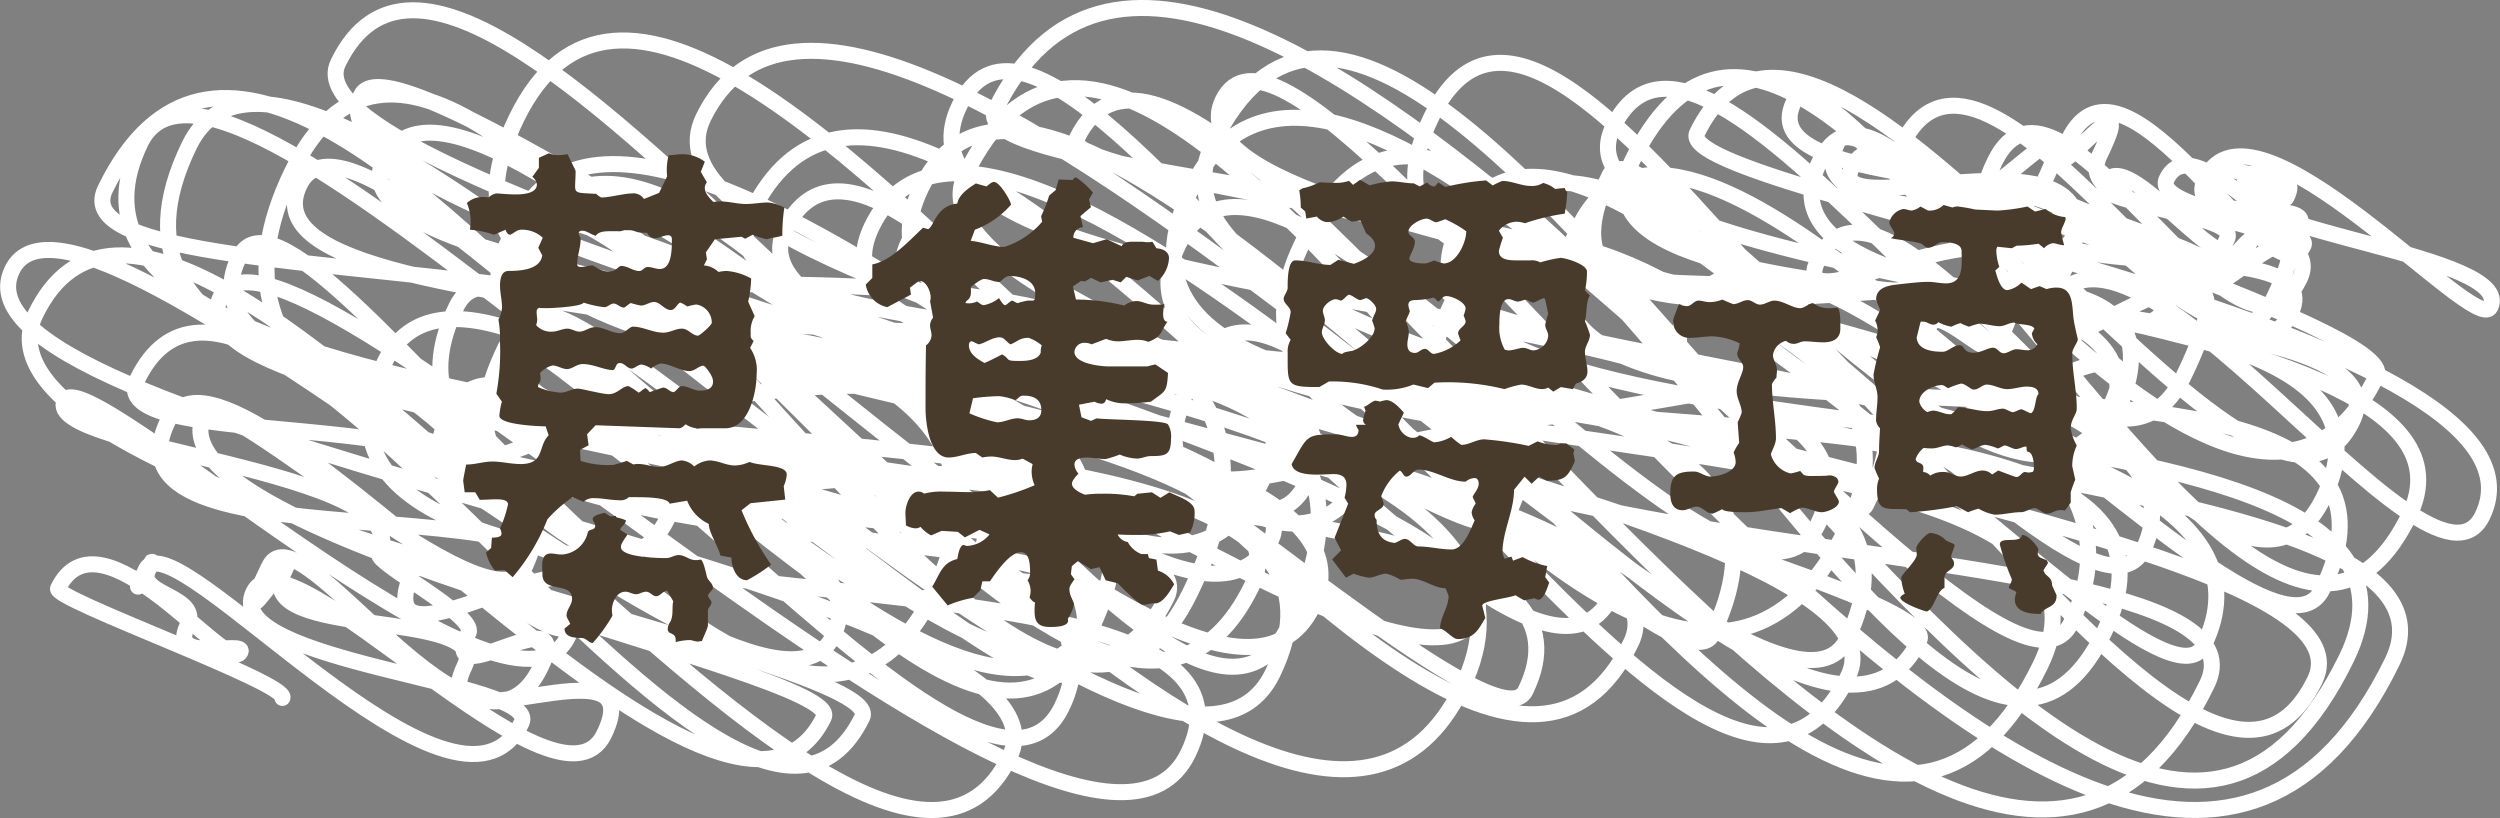 <svg xmlns="http://www.w3.org/2000/svg" width="139.199" height="45.549" viewBox="0 0 139.199 45.549">
  <rect x="0" y="0" width="139.199" height="45.549" fill="#808080" stroke="none"/>
  <g id="e_mainimg01_txt01_sp" transform="translate(-51.927 -217.226)">
    <path id="パス_6148" data-name="パス 6148" d="M44.416,84.839c.393-.805-12.779-5.5-12.492-6.094,2.34-4.8,9.5,4.891,10.154,3.539.339-.695-4.012.706-2.962-1.445.827-1.7-2.849-1.726-2.18-3.1,1.008-2.067-1.547,2.883-.116-.055,1.469-3.009,17.286,15.973,20.911,8.541,1.128-2.311-16.848-3.341-14.925-7.28,1.888-3.872,16.894,13.309,19.517,7.928,2.809-5.758-10.2,1.2-7.77-3.789,1.6-3.291-11.915-1.428-10.076-5.2,1.2-2.46-3.45,5.065-.791-.385,1.7-3.493,11.557,12.909,15.092,5.665,2.114-4.336-5.843,1.837-4-1.95.471-.964-5.22-3.889-4.975-4.392,2.292-4.7-18.848-5.81-17.514-8.542C33.454,65.9,57.11,88,60.306,81.443c4.385-8.993-12.432,4.1-8.427-4.112,1.068-2.189,7.811,5.566,8.956,3.222,4.3-8.817-27.216-2.06-22.8-11.117,3.594-7.37,30.9,28.015,36.525,16.481,1.253-2.57-37.852-9.974-34.507-16.831.9-1.845,15.974,12.315,17.822,8.527C62.944,67.225,34,71.9,36.337,67.106c6.779-13.9,33.449,32.984,40.364,18.808,1.7-3.494-50.979-12.293-46.027-22.449C39.165,46.058,76.84,104.658,84.915,88.1c4.808-9.858-60.069-17.815-55.545-27.093,3.836-7.862,41.568,28.883,45.706,20.4,4.085-8.379-28.259-9.627-26.621-12.985,2.58-5.292,13.358,14.717,17.425,6.377,7.619-15.619-16.947,4.025-12.1-5.9,4.392-9,29.26,26.233,34.032,16.448C94.87,70.864,37.074,70.506,40.977,62.5c3.551-7.283,47.858,37.752,53.861,25.445C101.693,73.893,41.4,84.01,50.116,66.137,55.686,54.715,86,88.174,88.521,83.018,95.65,68.4,36.064,72.472,41.99,60.324c3.538-7.254,29.675,37.138,38.683,18.668C91.465,56.863,30.833,64.131,34.556,56.5c11.423-23.423,45.838,43.047,54.8,24.676,9.77-20.033-41.8,3.179-32.514-15.857,1.583-3.244,26.885,27.028,32.736,15.033,3.306-6.781-43.34-1.174-35.472-17.3,3.5-7.169,23.479,25.4,29.2,13.677,4.226-8.667-55.074-5.814-46.782-22.817C41.228,44.258,76.012,84.34,80.74,74.646,88.573,58.585,52.4,76.355,58.521,63.81c1.845-3.783,35.5,31,41.024,19.675,10.228-20.97-72.262-4.912-60.31-29.417,6.229-12.771,44.6,32.168,49.031,23.1,8-16.4-47.47-11.513-42.884-20.916,4.087-8.377,40.178,39.582,48.263,23,3.563-7.3-60.416.334-48.674-23.74,10.282-21.082,40.069,43.8,49.981,23.479,12.17-24.95-40.394-13.809-38.073-18.569,9.351-19.173,36.86,34.2,43.609,20.361C112.921,55.293,50.322,73.1,56.937,59.543c5.222-10.707,32.6,37.215,41.452,19.07,4.806-9.854-43.281-11.716-39.579-19.3,4.143-8.5,41.458,45.1,51.3,24.92,9.97-20.439-64.732-19.735-60.069-29.3,5.249-10.759,45.371,37.876,51.735,24.828,5.856-12.007-48.435-12.839-44.187-21.549,7.481-15.337,53.445,31.552,56.038,26.234C121.613,68.073,48.047,79.5,58.7,57.654c4.3-8.806,35.533,29.1,40.789,18.324,3.287-6.738-54.624-16.632-50.68-24.718,2.519-5.166,57.887,37.551,62.012,29.094,4.041-8.284-67.043-23.209-63.3-30.875C55.458,33.2,90.083,90.945,98.941,72.785c7.644-15.676-51.31-.09-41.485-20.234,10.922-22.393,51.6,50.643,62.049,29.213,4.457-9.137-51.594-13.808-47.12-22.981C77.643,48,97.094,81.754,101.422,72.88c5.264-10.792-35.166-6.3-30.889-15.067,9.218-18.9,42.242,32.927,47.914,21.3C121,73.874,77.751,66.52,80.609,60.657c1.968-4.033,18.385,23.439,24.26,11.393,2.805-5.75-32.363-3.758-27.626-13.474,6.924-14.194,44.39,27.649,46.784,22.739,10.215-20.943-49.773-11.53-44.752-21.827,1.78-3.65,31.746,18.489,33.263,15.378,6.584-13.5-24.912,7.36-17.225-8.4C100.99,54.826,124.1,99,131.6,83.629c5-10.248-69.458-19.386-63.748-31.094,9.069-18.594,58.838,38.965,63.681,29.034,9.692-19.87-59.523-8.788-51.547-25.143,8.209-16.828,48.381,39.947,55.571,25.206,1.752-3.59-57.759-16.406-53.125-25.909,12.1-24.814,46.194,55.33,59.866,27.3,7.882-16.16-55.023-9.012-48-23.412,5.338-10.947,31.1,24.824,35.629,15.532,6.747-13.836-54.1-10.377-47.8-23.312,6.445-13.212,37.464,48.024,49.459,23.43C140.6,56.775,81.672,57.1,84.111,52.1,95.95,27.829,139.546,89.812,144,80.683c9.683-19.852-57.071-23.465-55.349-26.995,7.541-15.46,48.472,60.029,62.922,30.4,4.989-10.228-60.239-4.324-50.367-24.565,10.876-22.3,35.315,40.782,44.628,21.687,9.461-19.4-60.871-4.11-50.791-24.774C102.667,40.8,130.945,77.474,132.59,74.1c8.249-16.913-31.015,5.083-23.052-11.244,7.194-14.754,39.011,24.9,41.87,19.042,7.222-14.808-44.773-15.42-42.245-20.6,11.129-22.817,40.5,38.793,48.418,22.557,4.836-9.917-68.556-15.128-61.343-29.918,12.209-25.031,48.134,59.391,63.108,28.688,8.524-17.478-56.907-8.7-49.4-24.094,6.33-12.979,34.554,25.279,38.091,18.029,6.545-13.422-55.651-16-51.261-25,5.23-10.725,49.284,63.721,65.116,31.261,5.563-11.407-44.12-9.548-39.4-19.218C128.068,52.163,154.766,85.43,158,78.792c9.153-18.767-49.836-2.855-41.383-20.186,5.672-11.628,27.282,15.918,29.146,12.1,8.106-16.622-45.853-.816-37.364-18.223,7.534-15.444,29.34,34.565,37.942,16.927,8.093-16.593-35.727,2.111-28.03-13.673,1.808-3.707,22.612,23.705,27.786,13.1,4.448-9.118-16.849,9.379-9.914-4.836.5-1.024,3.285,2.068,3.656,1.306,5.812-11.914-12.227-.123-9.925-4.841,4.347-8.913,22.7,24.407,28.149,13.236,7.381-15.13-43.957-7.563-38.489-18.773,10.424-21.37,33.954,38.83,43.265,19.742,6.293-12.9-49.054-11.942-44.332-21.623,5.424-11.124,26.034,25.629,31.754,13.9,6.007-12.317-10.739,2.9-7.534-3.675,4.172-8.554,21.219,17.51,24.18,11.438,5.167-10.6-45.357-17.98-43.723-21.327C130.2,39,154.309,80.413,159.663,69.439c3.713-7.614-34.686-4.142-29.653-14.462,3.127-6.411,11.556,10.254,13.586,6.093,4.508-9.243-13.556-2.153-11.8-5.756,2.457-5.035,14.888,13.18,17.606,7.607,3.634-7.448-21.513-2.626-18.414-8.982,1.129-2.313,11.38,8.834,13.1,5.305,2.04-4.185-18.083-2.323-15.524-7.57,2.056-4.213,24.6,31.357,32.454,15.244,1.272-2.611-27.4-10.885-26.424-12.887,4.657-9.551,18.429,15.989,21.633,9.42,2.529-5.187-17.607-.469-14.409-7.027.888-1.82,10.815,11.624,13.4,6.323,3.416-7-3.571.148-2.825-1.379.646-1.325-10.514-3.986-9.966-5.108,3.261-6.69-4.991,3.482-2.66-1.3,3.565-7.312,13.516,13.621,16.966,6.543,1.86-3.809-11.646-3.659-10.849-5.292,1.168-2.4,6.759,5.986,7.914,3.616,1.105-2.263-3.772,4.926-1.106-.541.8-1.631-8.7-1.377-7.086-4.681,2.554-5.237-3.664,3.1-1.737-.849,3.112-6.381,11.411,9.319,13.079,5.9.591-1.214-8.478-1.939-7.614-3.713,1.448-2.968,6.681,4.012,7.4,2.545.759-1.555-6.61.226-5.25-2.562,2.649-5.431,15.058,8.812,15.866,7.154,1.416-2.9-14.76-4.24-13.6-6.631.1-.2,2.024.99,2.25.526,1.039-2.129-3.1.7-2.23-1.088.5-1.029,1.732,1.6,2.205.623s-3.753-.574-3.257-1.59" transform="translate(23.235 171.247)" fill="none" stroke="#fff" stroke-linecap="round" stroke-linejoin="round" stroke-width="0.891"/>
    <path id="パス_12887" data-name="パス 12887" d="M6.44-24.024v.56l-.364.5a.664.664,0,0,1,.252.42c0,.448-.588.56-1.176.56-.448,0-.9-.056-1.092-.056a.881.881,0,0,0-.42.224A1.363,1.363,0,0,0,3.3-21.84a1.252,1.252,0,0,0-.868.336A2.7,2.7,0,0,1,2.6-20.02a5.468,5.468,0,0,1,1.344.28l.644-.28c.028.112.112.28.252.28.224-.084.364-.28.616-.28a1.693,1.693,0,0,1,1.2.448l-.252.56.224.42c-.112.812-1.26.868-1.876.868-.42,0-.476.5-.476.812,0,.42.112.812.112,1.232a1.863,1.863,0,0,1-.2.672,5.417,5.417,0,0,1,.084,1.176,12.99,12.99,0,0,1-.2,2.94l.308.448a3.845,3.845,0,0,0-.14.784c0,.5,2.184.588,2.576.588l.168.5c-.616.616-.2,1.6-1.568,1.6-.532,0-1.036-.14-1.568-.14-.476,0-.952.168-1.456.168-.028.14-.168.812-.168.9l.084.644h.588l.252.42c.308,0,.616-.028.9-.028.2,0,.672,0,.672.28a6.314,6.314,0,0,1-.448,1.344.564.564,0,0,1,.084.308c0,.2-.42.2-.532.2L3.78-2.3l-.28.252A2.289,2.289,0,0,0,4-1.036l.532-.028.448.392a11.323,11.323,0,0,0,1.932-3.22,7.6,7.6,0,0,1,1.4-1.232l.616.252a.82.82,0,0,1,.616-.2c.448,0,.9.112,1.344.112a.677.677,0,0,0,.56-.168h.392c.672,0,1.792.028,1.876.364l.98-.168A2.359,2.359,0,0,0,15.9-3.64c0,.476.532,1.26.644,1.764l.616.112c0,.5.252,1.26.868,1.26a9.079,9.079,0,0,0,1.344-.868A15.058,15.058,0,0,1,17.724-4.4l.5-.392,1.932-.2-.084-.756a1.688,1.688,0,0,0,.168-.644c0-.56-1.484-.448-2.072-.7a2.036,2.036,0,0,1-.812.2c-.5,0-.924-.28-1.428-.28a1.576,1.576,0,0,0-.84.336,1.106,1.106,0,0,0-.672-.336c-.392,0-.84.364-1.26.364s-.756-.168-1.176-.168a1.05,1.05,0,0,0-.28.028l-.364-.2c-.084.028-.7.224-.756.224a5.008,5.008,0,0,1-1.82-.224l-.028-.616.476-.252-.084-.616.476-.5,4.648.168c.14,0,.28-.14.364-.224a1.269,1.269,0,0,0,.616.224l-.028.028h.476a2.409,2.409,0,0,1-.448-.028h1.6c1.316,0,1.736-2.016,1.736-3.024A2.192,2.192,0,0,0,18.2-13.44l.2-.392a.435.435,0,0,1-.168-.224v-.28a1.549,1.549,0,0,1,.224-.868l-.364-.812a6.486,6.486,0,0,0,.168-1.288,3.363,3.363,0,0,0-1.372-.42,2.792,2.792,0,0,0-.448.056,1.345,1.345,0,0,0-.812-.364l.168-.336-.056-.392.5-.728,1.484-.14.2.112.42-.224a4.249,4.249,0,0,0,.784.252c.28-.084.588-.112.868-.2a9.847,9.847,0,0,1,.112-1.568,2.57,2.57,0,0,0-.9-.28c-.42,0-.812.084-1.232.084-.5,0-.924-.14-1.4-.14a2.119,2.119,0,0,0-.42.028c-.168-.168-.476-.476-.476-.756a.489.489,0,0,1,.112-.336l-.336-.588.224-.56a2.067,2.067,0,0,0-1.26-.42c-.252,0-.5.056-.756.056a3.344,3.344,0,0,0-.084,1.176l-.448.924-.84.336a.712.712,0,0,0-.672-.308c-.392,0-1.288.224-1.652.224H9.912a1.006,1.006,0,0,1-.28-.2c-1.456-.084-1.148.056-1.148-1.288l-.448-.924a2.759,2.759,0,0,1-.476.056A1.254,1.254,0,0,1,7-24.276Zm.448,8.372c.28,0,1.932-.084,2.044-.308a5.627,5.627,0,0,0,1.148.252c.2,0,.336-.2.532-.2.168,0,.364.224.56.224.084,0,.28-.224.392-.252a4.094,4.094,0,0,0,.56.14c.252,0,.476-.2.728-.2.336,0,.588.448.924.448.252,0,.336-.308.532-.42a1.785,1.785,0,0,1,.392.224,3.255,3.255,0,0,1,.5-.112,1.025,1.025,0,0,1,.868,1.008c0,.14-.616.672-.756.728-.336,0-.56-.392-.9-.392-.364,0-.672.224-1.036.224-.616,0-1.12-.336-1.736-.336-.224.084-.42.364-.672.364-.476,0-.9-.336-1.4-.336-.308,0-.588.252-.868.252-.224,0-.448-.168-.672-.168-.28,0-.56.168-.84.168a1.09,1.09,0,0,1-.9-.364c.112-.364.028-.364.028-.728a.223.223,0,0,1,.2-.252l-.056.028ZM7.2-12.46c.28,0,.532.2.812.2s.532-.28.868-.28c.616,0,1.176.336,1.708.336.168-.112.112-.392.364-.392s.42.308.644.308c.168,0,.364-.224.56-.224a1.275,1.275,0,0,1,.532.224,1.218,1.218,0,0,1,.532-.28c.5,0,1.092.42,1.6.42.308,0,.532-.308.812-.308l.056.028c.168.252.448.56.448.868,0,.42-.392.5-.728.5-.364,0-.672-.252-1.008-.252-.168,0-.28.252-.448.336-.224,0-.364-.252-.588-.252-.056,0-.672.224-.756.252a.852.852,0,0,0-.224-.224c-.168.056-.252.2-.392.252a3.846,3.846,0,0,0-.56-.364c-.364,0-.616.448-1.092.448-.392,0-1.512-.308-1.736-.308-.336,0-.616.224-.952.224a3.784,3.784,0,0,1-1.26-.308c0-.336.224-.14.112-.784A1.391,1.391,0,0,1,7.2-12.46Zm1.568-7.028c0-.112-.112-.224-.112-.336s.112-.14.2-.14c.252,0,.5.224.756.28.14-.224.476-.252.784-.252h.42a.714.714,0,0,0,.364-.056h.28c.336,0,.364.14.784.14h.224a.486.486,0,0,0,.42.308c.252,0,.5-.168.756-.168a.191.191,0,0,1,.2.2c0,.476.028,1.68-.672,1.68-.224,0-.448-.112-.672-.112-.2,0-.28.224-.476.224-.336,0-.644-.28-.98-.28-.224,0-.252.308-.728.308s-.784-.336-.9-.336c-.224,0-.42.084-.644.084-.084,0-.2-.028-.2-.14C8.568-18.564,8.764-19.012,8.764-19.488ZM6.636-.84c0,1.092,1.652.392,1.652,1.372,0,.336-.308.588-.308.924,0,.14.168.336.2.476l-.308.252v.028c0,.476.616.5.952.5.252,0,.392.28.616.28a9.118,9.118,0,0,0,1.092-1.512c0-.112-.028-.2-.028-.308,0-.42.252-1.036.756-1.036.2,0,.392.14.588.14s.364-.14.56-.14c.224,0,.364.252.56.252.224,0,.392-.308.616-.308l.336.588c-.084.364.028.812-.168,1.148a.817.817,0,0,0-.14.392.3.3,0,0,0,.084.2c.308.14.364.168.364.532a3.525,3.525,0,0,1,.756-.112c.168,0,.308.084.476.084.084,0,.14-.028.224-.028.112-.28.252-.56.336-.84V1.176c0-.14.2-.28.2-.448,0-.084-.168-.252-.2-.364.056-.2.28-.308.28-.448,0-.252-.28-.392-.336-.616-.028-.084-.2-.98-.364-.952a.953.953,0,0,1-.28.028c-.336,0-.588-.28-.924-.28-.252,0-.448.168-.7.168-.392,0-2.52-.028-2.52-.616,0-.224.252-.5.364-.7L10.976-3.3V-3.36c.084-.168.308-.28.308-.476A1.952,1.952,0,0,0,10.752-4l-.028-.084-.308.028-.308-.2c-.14.028-.672.14-.672.336,0,.112.14.28.14.364,0,.336-.364.14-.42.42a1.582,1.582,0,0,1-1.4,1.2H7.672c-.2,0-.392-.056-.56-.056C6.5-1.988,6.636-1.288,6.636-.84Zm24.08-19.18a4.942,4.942,0,0,0,2.016-1.4c-.056-.28-.644-1.26-.952-1.26-.14,0-.308.168-.42.252l-.588-.168c-.308.2-.952.588-1.036,1.12-1.2.14-1.26,1.232-1.624,1.428-.084-.028-.2-.056-.28-.084-.7.644-1.764,1.848-2.828,2.044v.756l-.364.364a1.52,1.52,0,0,0,1.2,1.26l1.316-.7L27.1-16.8c.112-.056.448-.364.56-.364.392,0,.7.784.56,1.12l.168.924a.708.708,0,0,0-.168.42c0,.2.084.364.084.56a.761.761,0,0,1-.308.56c-.028,1.176-.028,2.324-.028,3.5,0,.756.2,2.744,1.288,2.744.5,0,1.008-.252,1.512-.252l.364.252a2.759,2.759,0,0,1,.476-.056c.448,0,.9.2,1.344.2a1.124,1.124,0,0,0,.42-.084l.56.308a1.891,1.891,0,0,0-.056.392,1.879,1.879,0,0,0,.168.784A13.548,13.548,0,0,1,32-5.1l-.448-.42a5.153,5.153,0,0,1-1.148.112c-.448,0-.9-.028-1.316-.028h-.084a3.718,3.718,0,0,0-1.12.112.421.421,0,0,0-.308-.112c-.476,0-.728.784-.728,1.176,0,.224.028.476.028.7a1.188,1.188,0,0,0,.532.168.473.473,0,0,0,.28-.084A1.916,1.916,0,0,0,28.28-3l.588-.252.9.056.392.308.812-.42.56.252a1.7,1.7,0,0,1-1.288.644l-.14-.056c-.252,0-.336.616-.364.784-.868.2-.98.868-1.4,1.54L29.2.9a6.2,6.2,0,0,1,1.4-.42l.42-.42.112-.5h.42c.336-.476,1.092-1.624,1.736-1.624.476,0,.5.728.5,1.064a.667.667,0,0,1-.14.5,1.129,1.129,0,0,1,.112.952c.056.084.2.28.308.28a3.043,3.043,0,0,0-.028.5c0,.644.252.868.868.868.364,0,1.12-.028.98-.448A2.275,2.275,0,0,0,36.232.84c0-.14-.252-.448-.252-.868,0-.168.2-.392.28-.532l-.2-.28.056-.448.336-.28.728.448.476-.112L38-.5l.672.168c.168.168,1.176,1.2,1.4,1.2s.392-.084.616-.084h.14c.42-.084.784-.728.98-1.064a1.5,1.5,0,0,0-.9-.756l-.084-.616-.42-.084-.056-.224h-.364a1.482,1.482,0,0,1-.756-.672.723.723,0,0,1-.56-.42c.42.028.84.028,1.26.028a8.077,8.077,0,0,0,1.652-.2l.5.2.616-.14a2.284,2.284,0,0,0,.252-1.2c0-.532-.98-.812-1.4-1.036l-.5.308L40.572-5.4l-.812.084-.168.14A9.2,9.2,0,0,0,37.8-5.32a6.826,6.826,0,0,0-.952.056c-.224-.084-.728-.308-.728-.616,0-.168.252-.448.364-.56a.834.834,0,0,1-.224-.5c0-.364.448-.392.7-.392.336,0,.7.084,1.036.084A6.23,6.23,0,0,0,38.78-7.5a2.784,2.784,0,0,0,.952.224c.28,0,.5-.14.784-.14.84,0,1.12-.056,1.12-.98a1.25,1.25,0,0,0-.168-.784c-.224-.252-3.3-.252-3.976-.336l-.308.14-.532-.2-.14-.7.868-.168a.911.911,0,0,0,.392.112c.14,0,.224-.112.252-.252a2.361,2.361,0,0,0,1.232.224,9.523,9.523,0,0,0,1.26-.084c.784-.588.9-.5.952-1.6l-.7-.476c-.028,0-.448.112-.476.112h-2.1c-.448,0-1.932-.14-1.932-.812a.549.549,0,0,1,.616-.5.746.746,0,0,1,.336.084l.812-.308a1.661,1.661,0,0,0,.644.14c.364,0,.728-.084,1.092-.084a1.6,1.6,0,0,1,.616.112c.784-.308.644-.532,1.064-1.12-.364,0-.224-.756-.168-.98a2.409,2.409,0,0,1-.448.028h-.168c-.364,0-.616-.2-.952-.2a1.167,1.167,0,0,0-.672.252,11.2,11.2,0,0,0-2.688-.336l-.168-.728.448-.308.224.028.336-.2.532.252.672-.14.448.14.308-.308.644.2.644-.252.476.28a1.816,1.816,0,0,0,.616-1.26c0-.392-.364-.532-.7-.56l-.224-.364a.953.953,0,0,1-.28.028c-.112,0-.224-.028-.364-.028h-.42c-.28,0-.56.028-.644.252l-.84-.392-.756.224L36.2-19.572a.563.563,0,0,1,.532-.588l-.14-.616.588-.5-.112-.42.224-.392a5.124,5.124,0,0,0-.924-.84.211.211,0,0,0-.2.14l-.784-.028-.168.588-.364.308a8.131,8.131,0,0,1-.448,1.148l.056.308a4.57,4.57,0,0,1-2.1,1.4c-.588,0-1.26-.28-1.876-.336Zm1.344,9.268a3.237,3.237,0,0,1,.9.224c.2-.084.2-.252.476-.252.56,0,.98.2.98.812,0,.42-.308.56-.672.56-.224,0-.42-.112-.644-.112-.392,0-.756.224-1.148.224a7.643,7.643,0,0,1-1.54-.5l.2-.84A12.741,12.741,0,0,1,32.06-10.752Zm-.84-6.524c.308,0,.56.168.868.168.168-.112.336-.336.56-.336.588,0,1.428.224,1.428.952,0,.364-.028.42-.168.42h-.252a4.093,4.093,0,0,0-.56.14c-.112-.028-.2-.112-.308-.14-.112.028-.308.252-.392.252-.112,0-.28-.308-.336-.392a1.931,1.931,0,0,1-.84.392c-.168,0-.252-.14-.392-.2a1.091,1.091,0,0,1-.644.084l.056-.112c.308-.2.252-.448.252-.784C30.632-16.94,31.052-17.276,31.22-17.276Zm-.28,3.64c.364-.084.756-.392,1.148-.392.28,0,.392.28.616.392.42-.168.5-.364,1.008-.364a2.439,2.439,0,0,1,.728.42.953.953,0,0,0-.056.392c-.14.448-.812.476-1.2.476-.84,0-.448-.084-.952-.364-.336.168-.644.336-.98.476-.364-.2-.868-.5-.868-.98,0-.112.028-.224.168-.224C30.6-13.8,30.828-13.664,30.94-13.636ZM50.512-18.06c-.644,0-1.316-.252-1.96-.252-.448,0-.42,1.288-.42,1.54,0,.168-.224.448-.224.588,0,.308.392.448.392.756a8.952,8.952,0,0,1-.28,1.176l.28.364a1.276,1.276,0,0,0-.168.728c0,1.82-.084,1.9,1.764,1.9l.532-.308a8.757,8.757,0,0,1,3,.448,3.922,3.922,0,0,0,1.708-.28l.812.2.364-.308h.084a13.049,13.049,0,0,1,3.808.364,5.669,5.669,0,0,1,.924-.252c.392,0,.784.252,1.176.252a.746.746,0,0,0,.336-.084l.28.224.42-.252.672.112.168-.308c.336-.084.644-.28.644-.672,0-.364-.14-.728-.14-1.092,0-.336.28-.616.28-.952a6.529,6.529,0,0,0-.28-.756c.112-.392.056-1.148.28-1.428l-.28-.28a4.583,4.583,0,0,0,.112-1.064c0-.392-1.176-.756-1.484-.756a8.05,8.05,0,0,0-1.12.252.93.93,0,0,0-.56-.112H60.9c-.532,0-1.008-.056-1.008-.532a7.231,7.231,0,0,1,.224-.728l-.224-.392a1.294,1.294,0,0,1,.952-.5,1.585,1.585,0,0,1,.5.084,11.647,11.647,0,0,1,2.212-.532,8.418,8.418,0,0,0,.14-1.176l-.028-.056a.451.451,0,0,1-.112-.2l-.532.056a1.69,1.69,0,0,0-.672-.336,1.148,1.148,0,0,1-.672.168c-.532,0-1.064-.28-1.6-.28a4.568,4.568,0,0,0-.532.252l-.364-.28a13.251,13.251,0,0,0-2.268.364l-.392-.252-.2.224a.494.494,0,0,1-.42-.224l-.42.224L55.16-22.6c-.42,0-.84-.112-1.232-.112a5.979,5.979,0,0,0-1.232.224l-.532-.308-.392.28-.224-.224a2.273,2.273,0,0,1-.812.112c-.308,0-.616-.028-.84-.028a3.854,3.854,0,0,1-.952.336l-.168.112a5.236,5.236,0,0,1,.084.952l.252.224.056.392.588-.112a.872.872,0,0,0,.532.308,1.676,1.676,0,0,0,.952-.308,3.921,3.921,0,0,0,.448.28c.168,0,.336-.056.5-.056l.308.7c.224.168.5.392.5.7,0,.532-.784.868-1.176,1.008l-.868-.224Zm4.424,2.576a1.477,1.477,0,0,1-.084-.336c0-.224.168-.28.364-.28H55.1a4.6,4.6,0,0,0,1.148-.14c.14.056.168.168.28.224.168-.112.224-.308.448-.308.308,0,1.064.336,1.064.7a2.872,2.872,0,0,1-.112.392,1.365,1.365,0,0,1,.112.308c0,.28-.42.392-.42.672a3.4,3.4,0,0,0,.14.392,2.9,2.9,0,0,1-1.484.756c-.2,0-.308-.28-.5-.28-.224,0-.336.224-.56.224-.308,0-.42-.2-.42-.476,0-.224.084-.476.084-.7a2.037,2.037,0,0,0-.168-.588C54.768-15.12,54.88-15.288,54.936-15.484Zm-2.408-.728c.2.084.532.392.532.616,0,.168-.2.448-.224.644a3.679,3.679,0,0,1,.14.42c0,.5-.812,1.148-1.26,1.26-.14.028-.476.056-.532.168-.392,0-1.148-.812-1.148-1.2,0-.224.168-.448.168-.672,0-.168-.112-.364-.112-.532,0-.28.448-.644.728-.644a1.509,1.509,0,0,1,.28.084c.2-.084.252-.252.448-.336.224.056.392.252.616.308C52.3-16.128,52.388-16.184,52.528-16.212Zm7.9.056c.168,0,.364.14.532.14a2.063,2.063,0,0,0,.392-.112c.168.028.28.14.448.168.224-.056.392-.2.616-.252l.056.084c.056.252.112.532.168.784a5.035,5.035,0,0,0-.168.616c0,.224.168.392.168.616a.9.9,0,0,1-.812.812c-.2,0-.364-.14-.56-.14-.28,0-.56.14-.84.14-.056,0-.14-.028-.2-.028a2.5,2.5,0,0,1-.308-1.428C59.92-15.064,59.92-16.156,60.424-16.156Zm-5.572-3.752c0-.364.7-.728,1.008-.728.2,0,.364.2.56.2a4.96,4.96,0,0,0,.476-.168,6.516,6.516,0,0,1,1.176.672c0,.616-.532,1.792-1.26,1.792a3.89,3.89,0,0,1-.532-.168,3.221,3.221,0,0,1-.476.168c-.168,0-.9,0-.9-.28,0-.14.308-.588.308-.924C55.216-19.628,54.852-19.656,54.852-19.908ZM52.64-.644c.336,0,.644-.224.98-.224a2.765,2.765,0,0,1,.784.336c.224,0,.448-.056.644-.056.644,0,1.232.532,1.876.532l.168.42c0,.644-.476,1.2-.476,1.82.336.084.7.588.98.588.9,0,1.148-.5,1.54-1.176L58.968.924C58.912.644,60.424.5,60.816.336l.476.28L61.88.5a.593.593,0,0,0,.2.084c.336,0,.532-.756.616-.952l-.224-.308.112-.616a4.753,4.753,0,0,1-1.372-.5l-.532.2-.084-.224-.392.112a1.579,1.579,0,0,1-.112-.336c0-1.176.644-2.324.644-3.5l.588-.728.392.392.42-.392.42.224c1.008,0,1.176-.2,1.568-1.092l-.084-.448.056-.2-.448-.336h-.336A.4.4,0,0,1,63-8.036a2.752,2.752,0,0,1-.952-.2l-.5.252a18.684,18.684,0,0,0-2.464-.364c-.448,0-.84.308-1.288.308a4.363,4.363,0,0,1-.56-.448,2.246,2.246,0,0,1-.952.308c-.224-.084-.644-.392-.84-.392-.084.14-.28.14-.42.14a.925.925,0,0,1-.728-.756l.308-.644c-.224-.252-.616-.7-.98-.7a2.21,2.21,0,0,0-.364.084A.818.818,0,0,0,53-10.5c-.224.056-.392.28-.616.336a1.929,1.929,0,0,1,.084.224,3.73,3.73,0,0,0-.14.532.322.322,0,0,0,.168.252h-.56a.876.876,0,0,0,.14.28c0,.252-.112.392-.364.392-.28,0-.588-.14-.868-.14-1.736,0-1.568.056-2.492,1.652.084.5.784.588,1.4.588.392,0,.756-.028.952-.028.392,0,.7.14.7.588A3.044,3.044,0,0,1,51.3-5.1l.2.336-.756,1.9.364.7-.5.5L51.38-.644l.42-.224A4.665,4.665,0,0,0,52.64-.644Zm.84-4.116a3.679,3.679,0,0,0-.14-.42,3.311,3.311,0,0,1,1.036-1.428c.168.084.2.336.364.336.252,0,.392-.392.672-.392.868,0,1.736.672,2.632.672a.8.8,0,0,1,.5-.2c.168,0,.224.168.224.308,0,.28-.224.5-.336.728.028.14.14.252.168.392a1.065,1.065,0,0,0-.224.476.879.879,0,0,0,.168.448c-.224.5-.616,1.624-1.288,1.624-.616,0-1.232-.168-1.848-.168-.28,0-.448-.42-.756-.42-.168,0-.364.168-.56.224-.784-.084-1.008-.56-1.008-1.288a.359.359,0,0,1-.112-.28C52.976-4.4,53.48-4.452,53.48-4.76Zm27.272-7.2c0,.448.224.84.224,1.26s-.084.868-.084,1.288a.691.691,0,0,0,.224.448c-.028.42-.056.84-.056,1.26,0,.336-.252.616-.252.952a5.3,5.3,0,0,0,.252.588,1.507,1.507,0,0,0-.112.616c0,1.288.532,1.036,1.624,1.092l.224.168a19.637,19.637,0,0,0,2.576-.336l.644.336a4.825,4.825,0,0,1,.588-.2,2.682,2.682,0,0,0,.9.336c.476,0,.98-.14,1.456-.14.28,0,.5-.224.784-.224.14,0,.476.308.644.308.308,0,.448-.2.784-.2a.617.617,0,0,1,.224.028,3.3,3.3,0,0,0,.364-.5l-.028.028V-5.4a7.008,7.008,0,0,1,.252-.7l-.168-.756a2.739,2.739,0,0,1,.252-1.148,2.757,2.757,0,0,1-.336-.952c0-.5.336-.784.336-1.092,0-1.036-.252-2.044-.252-3.08,0-.28.336-.644.308-.812-.084-.364-.168-.7-.224-1.064-.112-.7.028-1.792-.952-1.792a1.805,1.805,0,0,0-.56.084l-.392-.168-.476.168-.532-.364a1.44,1.44,0,0,1-.784.42c-.392,0-.588-.812-.672-1.092l.224-.2a3.174,3.174,0,0,1-.168-.9.527.527,0,0,1,.056-.224l.812.084.252-.14a9.157,9.157,0,0,0,1.232-.112l.308.252a.837.837,0,0,1,.476-.28c.2,0,.42.112.644.112a6.349,6.349,0,0,1-.168-.7c0-.252.2-.5.252-.756l-.028-.112a1.906,1.906,0,0,1-1.092-.448l-.588.14-.42-.28a10.781,10.781,0,0,1-1.624.224h-.112l-1.176-.056a9.606,9.606,0,0,0-.952-.168.656.656,0,0,0-.308.056l-.5-.14a1.114,1.114,0,0,1-.868.308l-.42-.224a1.065,1.065,0,0,1-.476.224c-.168,0-.308-.084-.476-.084a.99.99,0,0,0-.784.756c0,.14.28.476.28.588a.3.3,0,0,1-.2.28c.532.112,1.092.14,1.624.28.168.028.28.252.476.252.28,0,.5-.308.784-.308.336,0,1.064.028,1.064.5,0,.728.14,1.792-.868,1.792-.336,0-.644-.084-.98-.084-.532,0-1.148.084-1.68.14s-1.232.168-1.232.84c0,.056.2.5.224.588l-.28.588a1.158,1.158,0,0,1,.14.532.894.894,0,0,1-.084.392,4.668,4.668,0,0,1,.224.56A14.818,14.818,0,0,0,80.752-11.956Zm2.772-2.94c.2,0,.364.168.56.168a.389.389,0,0,0,.28-.14,2.251,2.251,0,0,0,.728.252,2.7,2.7,0,0,1,.5-.2,3.416,3.416,0,0,0,.476.2,4.253,4.253,0,0,1,.56-.168c.392,0,.756.14,1.148.14.28,0,.532-.2.812-.2.224.14.98.056,1.12.336l-.14.252a.934.934,0,0,0,.308.616.6.6,0,0,1-.56.336c-.2,0-.392-.056-.616-.056s-.476.224-.7.224c-.252,0-.336-.308-.588-.308-.308,0-.672.28-1.092.28-.588,0-.476-.42-.784-.42-.336,0-.644.364-.924.364-.56,0-1.428-.084-1.456-.812.084-.28.14-.588.224-.868Zm-.2,7.868c-.112-.028-.224-.112-.224-.224a1.349,1.349,0,0,1,.448-.616,2.562,2.562,0,0,0,.476.028c.308,0,.588-.168.9-.168a2.333,2.333,0,0,1,.42.112,1.258,1.258,0,0,0,.336-.168,3.485,3.485,0,0,0,.56.28c.252-.056.5-.252.756-.252a2.663,2.663,0,0,1,.672.2c.14-.028.252-.14.392-.168.2.028.448.2.616.2.2,0,.392-.14.588-.14l.028.28c.364,0,.392.672.392.924a.4.4,0,0,1-.056.2A.866.866,0,0,1,89.4-6.5c-.084,0-.168-.028-.252-.028-.168.056-.252.28-.448.28-.056,0-.924-.336-1.008-.364l-.336.224a.765.765,0,0,0-.532-.224c-.42,0-.812.336-1.232.336-.28,0-.56-.252-.9-.252a1.266,1.266,0,0,0-.784.2.535.535,0,0,0-.392-.2C83.524-6.776,83.58-6.916,83.328-7.028ZM83.3-10.444c0-.56.784-.924,1.26-.924.14,0,.224.14.364.168a4.27,4.27,0,0,1,.7-.252c.224,0,.56.336.7.336.28,0,.5-.28.728-.28.392,0,.756.252,1.148.252.364,0,.728-.14,1.092-.14.28,0,.644.056.644.42-.2.168-.14.924-.42,1.064-.2-.056-.336-.168-.532-.224-.168.028-.308.14-.476.168-.168-.028-.42-.2-.532-.2-.308,0-.56.14-.868.14-.56,0-1.092-.2-1.652-.224a2.418,2.418,0,0,1-.364.392H84.98c-.308,0-.616-.2-.924-.2a1.262,1.262,0,0,0-.308.084A.942.942,0,0,1,83.3-10.444Zm-6.636-5.208c-.42,0-.952-.42-1.428-.42-.28,0-.532.224-.812.224-.224,0-.448-.252-.672-.252-.28,0-.532.224-.812.224-.028,0-.532-.224-.616-.252a1.95,1.95,0,0,1-.7.14c-.224,0-.42-.084-.616-.084-.252,0-.392.308-.644.308a1.174,1.174,0,0,1-.448-.112c-.028.084-.308.784-.308.84A.9.9,0,0,0,70.588-14c.392,0,.812-.084,1.2-.084a3.9,3.9,0,0,1,1.512.392,2.252,2.252,0,0,1-.14.532v.028c0,.308.336.476.336.756,0,.364-.364.84-.364,1.344,0,.42.28.784.28,1.2a4.308,4.308,0,0,1-.224.532c.028.392.056.756.084,1.148a3.3,3.3,0,0,0-.308.532,1.808,1.808,0,0,1,.112.532c0,.56-.952.812-1.4.812-.336,0-.588-.28-.924-.28-.98,0-1.316.224-1.316,1.232,0,.476.14.924.7.924.252,0,.5-.2.756-.2.336,0,.56.392.9.392a4.568,4.568,0,0,0,.532-.252c.112.168.924.168,1.26.168H73.7c.644,0,1.288-.168,1.932-.224l.476.28a2.725,2.725,0,0,1,.644-.308c.392,0,.728.252,1.12.252.28,0,.952-.252.952-.588,0-.112-.224-.392-.28-.56.028-.14.252-.448.252-.532,0-.336-.448-.392-.7-.392.084,0,.2.028.28.028-.392.028-.812.028-1.2.028a1.007,1.007,0,0,1-.308-.056l-.2-.224a3.73,3.73,0,0,1-.532.14A1.5,1.5,0,0,1,75.04-7.5c0-.14.28-.56.28-.9,0-1.008-.224-2.016-.224-3.024a1.684,1.684,0,0,1,.252-.364c0-.14.028-.28.028-.42,0-.308-.224-.56-.224-.84a.958.958,0,0,1,.728-.784.636.636,0,0,0,.448.168c.2,0,.364-.14.588-.14.336,0,.7.056,1.036.056.5,0,.952-.168.952-.756,0-.224.028-1.092-.168-1.176a3.753,3.753,0,0,1-.56.028,1.338,1.338,0,0,1-.784-.28C77.168-15.932,76.916-15.652,76.664-15.652Zm12.32,12.74c-.252.336-1.2-.028-1.2.42A13.647,13.647,0,0,0,88.452-.56c0,.168-.14.308-.168.476.112.112.28.112.42.252A1.962,1.962,0,0,0,88.62.56c0,.728.84.812,1.4.812h.056V1.316c.336-.392.868-.308.868-.98-.084-.2-.168-.364-.252-.56,0-.364-.168-.42-.392-.644l-.084-.168c.056-.168.2-.28.252-.448l-.084-.14c-.336-.14-.588-.14-.448-.588-.056-.2-.588-.84-.924-.812Zm-5.068-.224c-.2,0-.784.644-.784.84,0,.112.028.224.028.364,0,.336-.868,1.12-.868,1.288a3.2,3.2,0,0,0,.2.9.447.447,0,0,0-.252.2c0,.28,1.2.728,1.484.784.42-.168.532-1.148.98-1.316v-.56c0-.42.532-.42.532-.784,0-.224-.112-.224-.168-.42.056-.2.14-.392.2-.588l-.028-.084-.448-.2A1.285,1.285,0,0,0,83.916-3.136Z" transform="translate(75.492 250.036)" fill="#483b2c"/>
  </g>
</svg>
